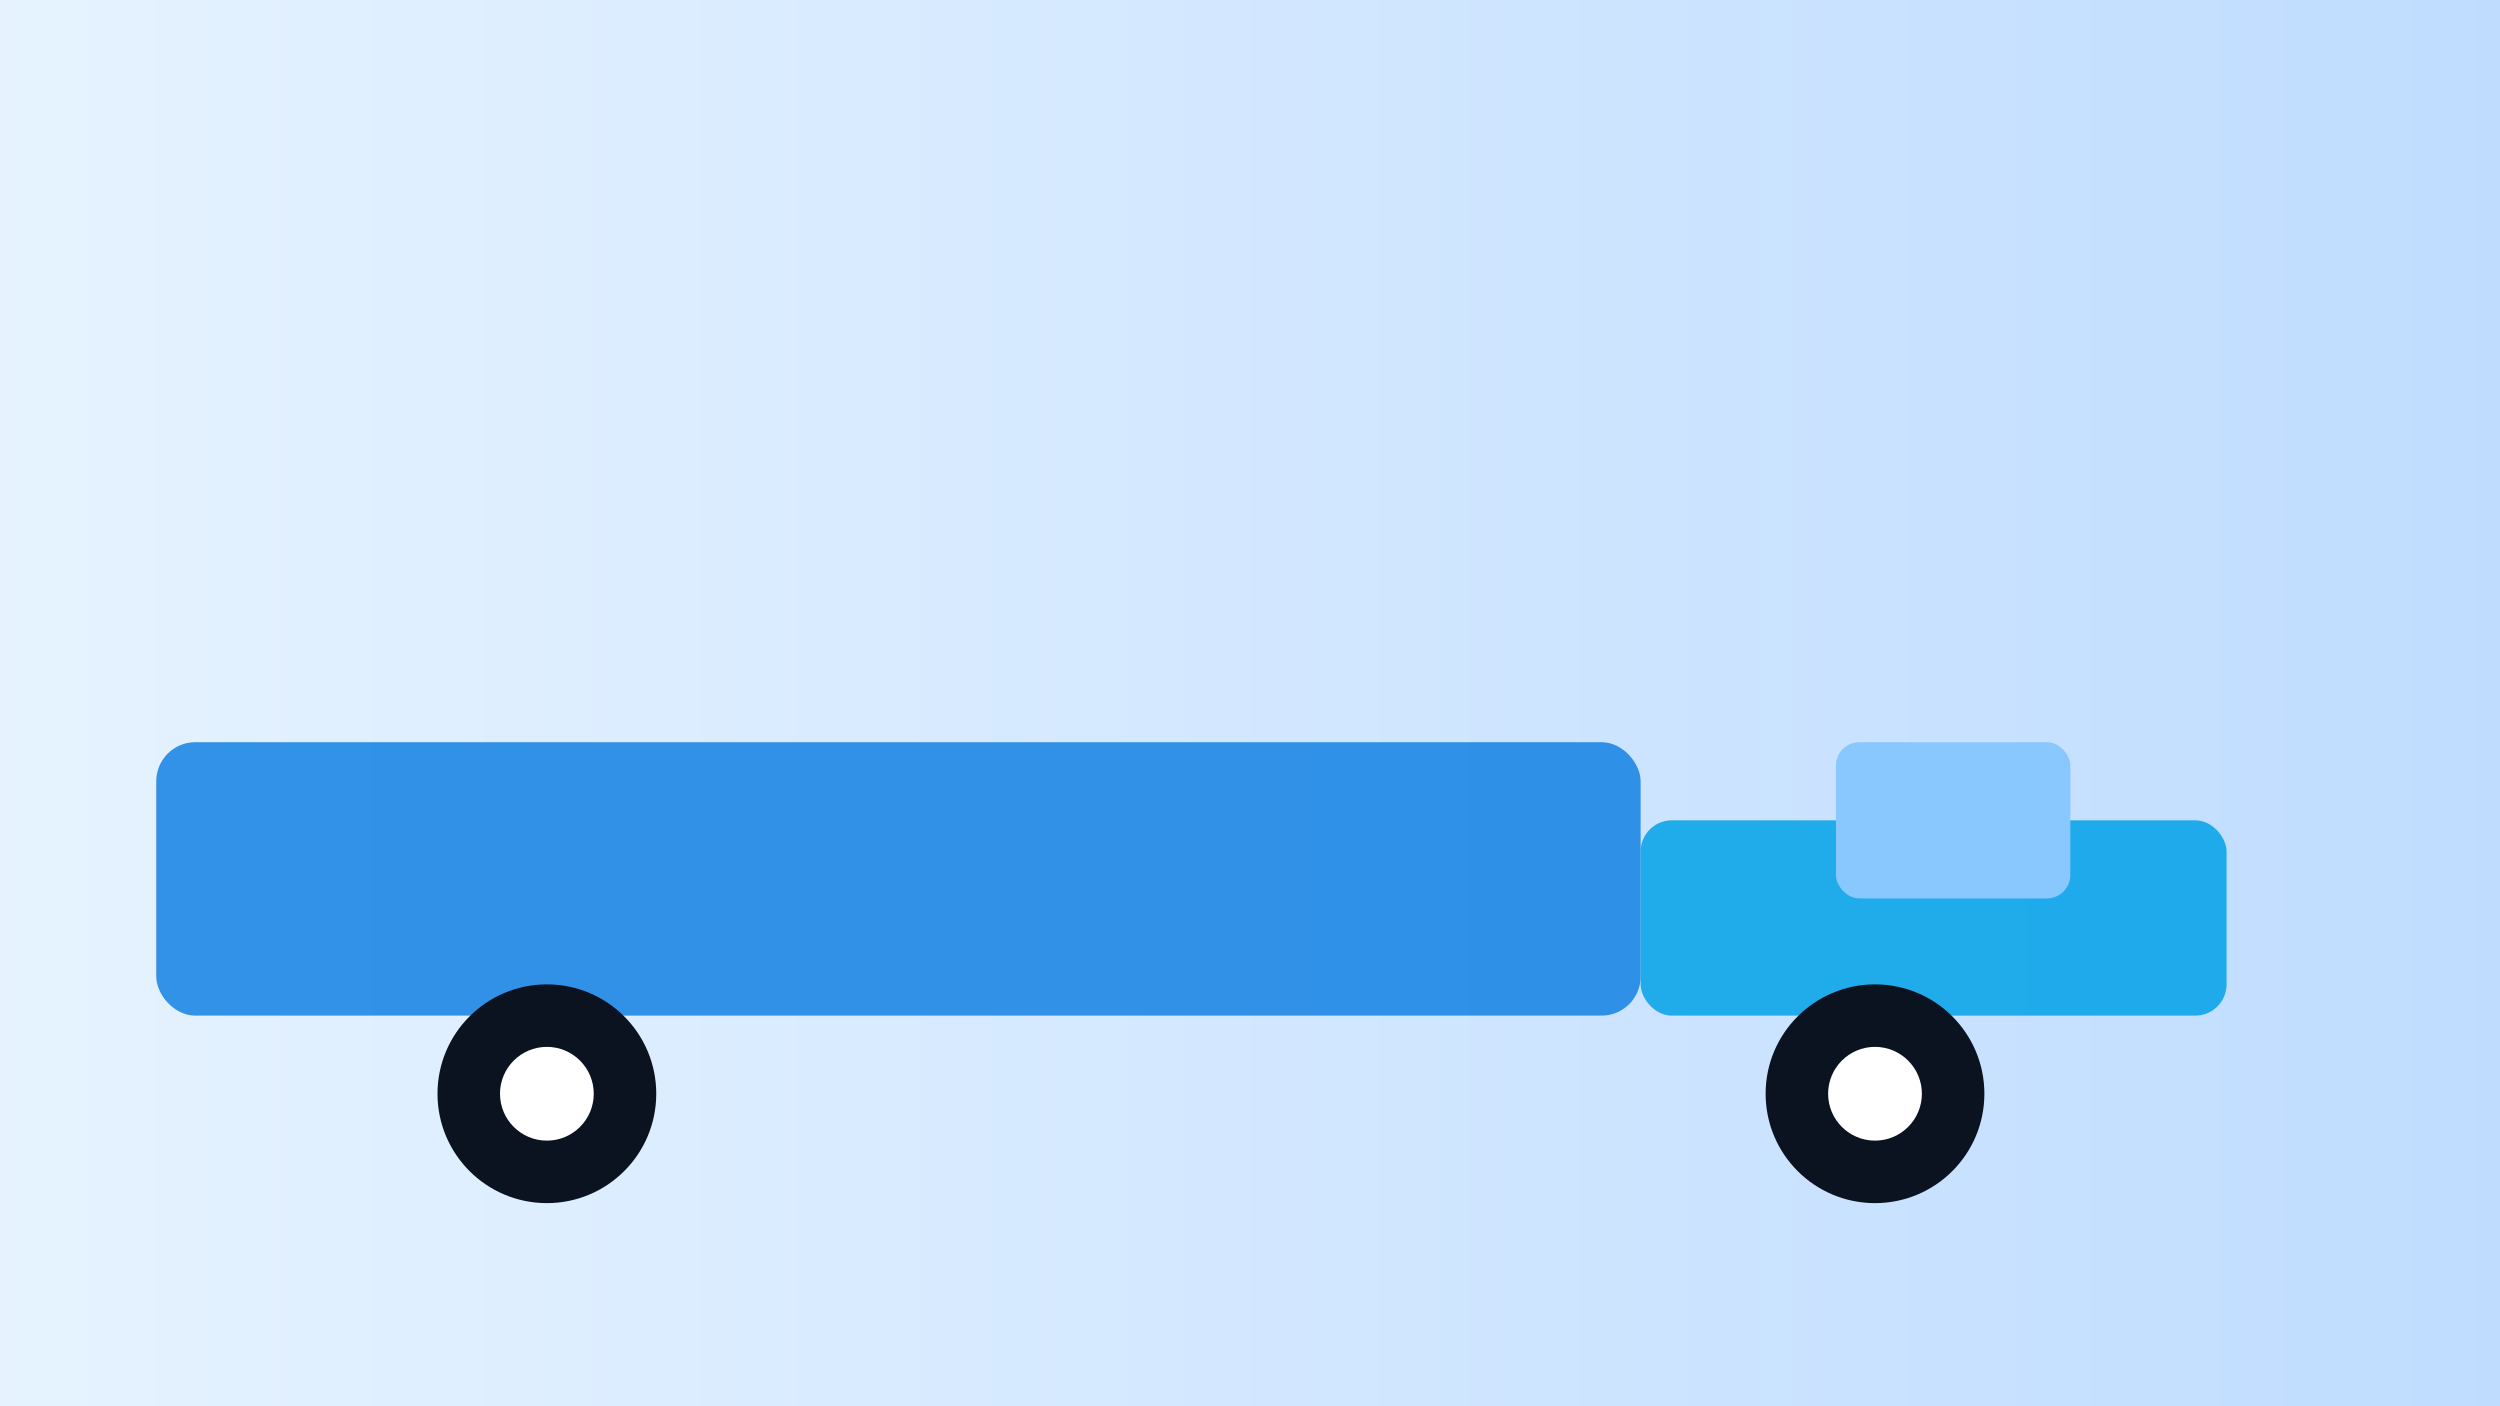 <svg xmlns="http://www.w3.org/2000/svg" viewBox="0 0 640 360" role="img">
  <rect x="0" y="0" width="640" height="360" fill="#333333" stroke="none"/>
  <defs>
    <linearGradient id="g" x1="0" x2="1">
      <stop offset="0" stop-color="#e6f3ff"/>
      <stop offset="1" stop-color="#bfdcff"/>
    </linearGradient>
  </defs>
  <rect width="640" height="360" fill="url(#g)"/>
  <g transform="translate(40,160)">
    <rect x="0" y="30" width="380" height="70" rx="10" fill="#1E88E5" opacity=".9"/>
    <rect x="380" y="50" width="150" height="50" rx="8" fill="#0ea5e9" opacity=".9"/>
    <rect x="430" y="30" width="60" height="40" rx="6" fill="#89c7ff"/>
    <circle cx="100" cy="120" r="28" fill="#0b1220"/>
    <circle cx="440" cy="120" r="28" fill="#0b1220"/>
    <circle cx="100" cy="120" r="12" fill="#fff"/>
    <circle cx="440" cy="120" r="12" fill="#fff"/>
  </g>
</svg>

